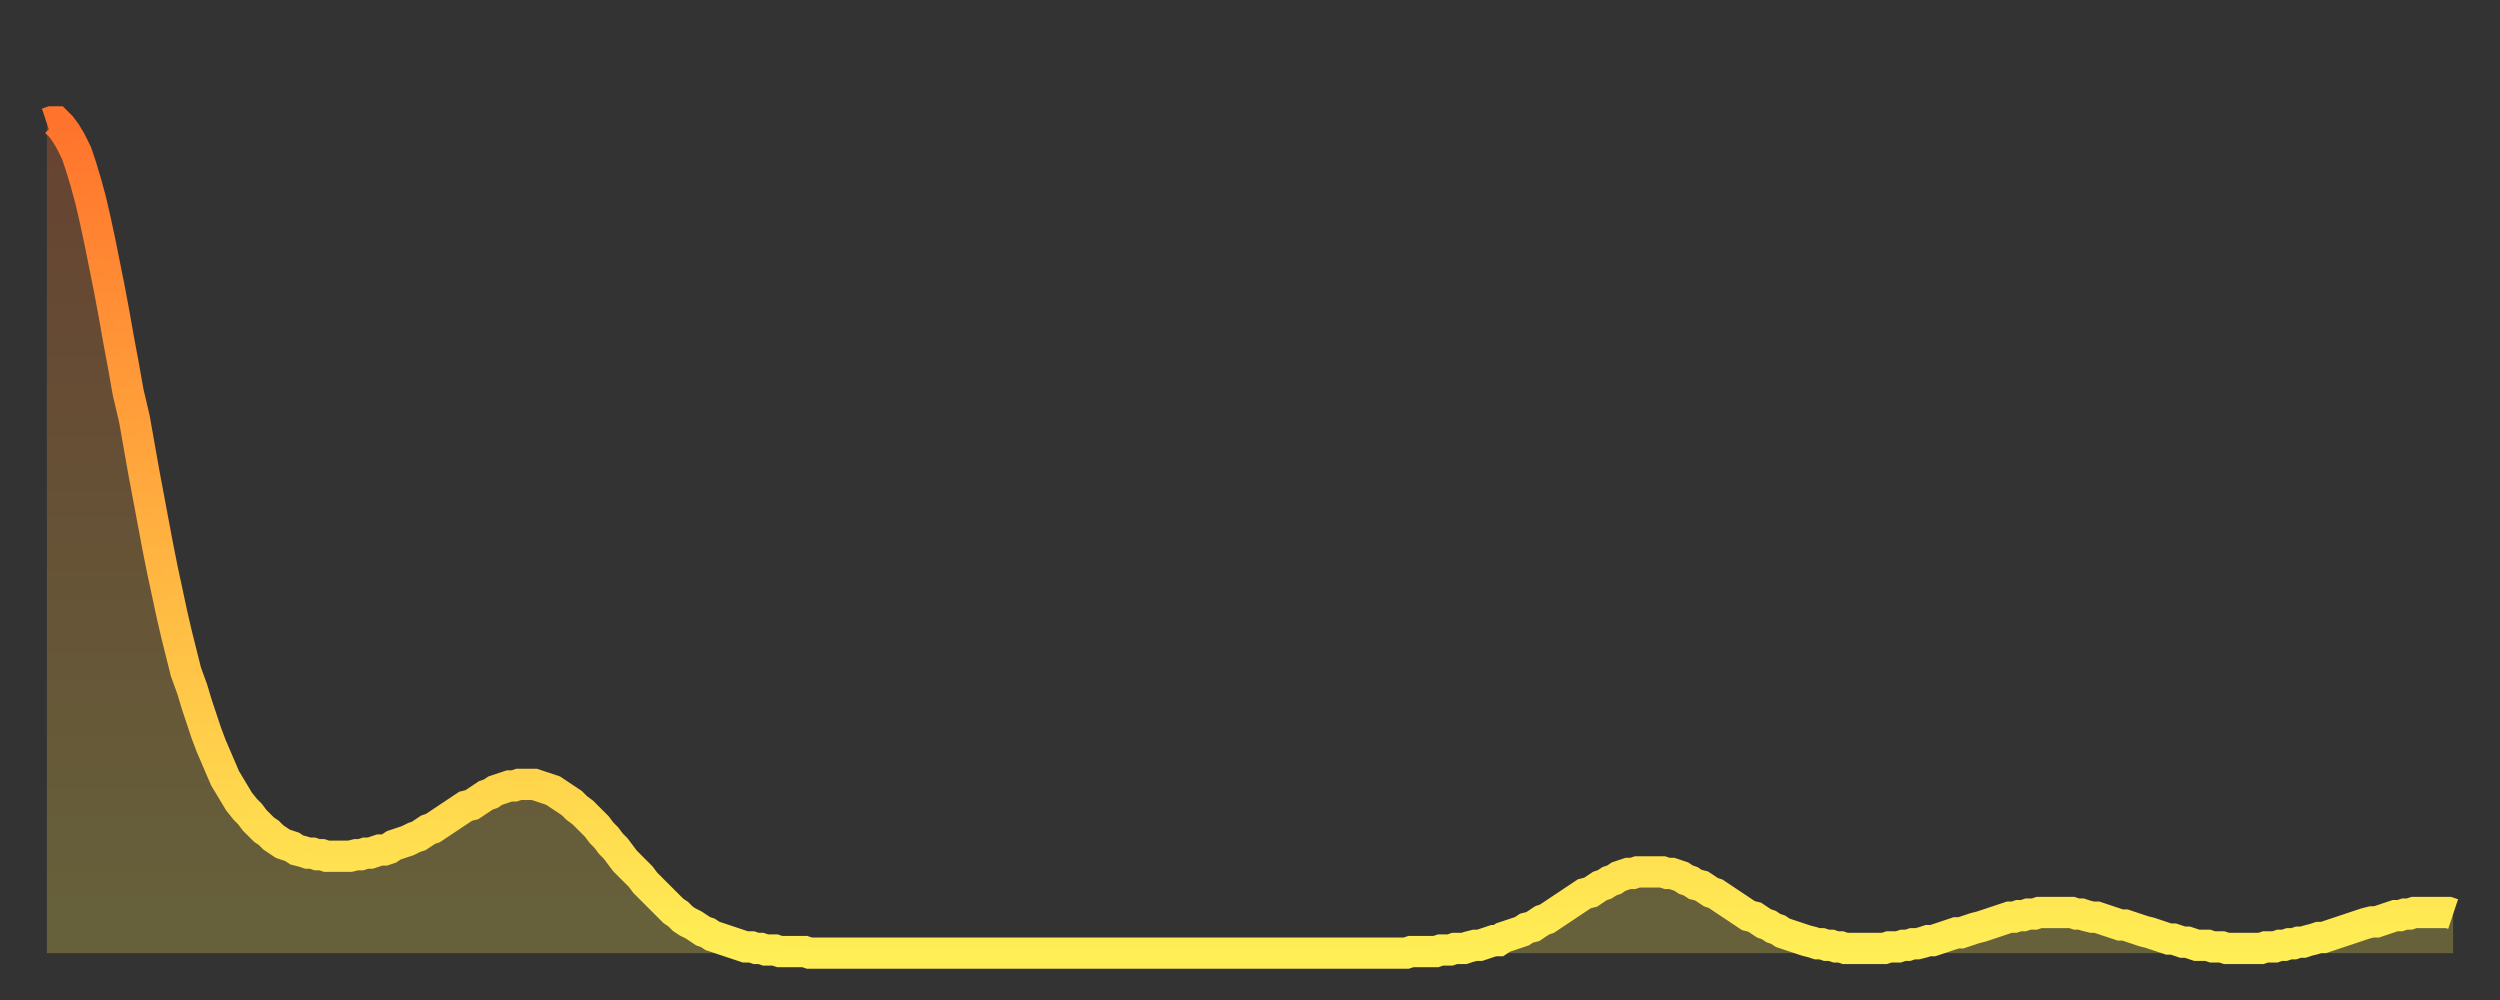 <?xml version="1.0" encoding="utf-8" ?>
<svg baseProfile="full" height="64" version="1.1" width="160" xmlns="http://www.w3.org/2000/svg" xmlns:ev="http://www.w3.org/2001/xml-events" xmlns:xlink="http://www.w3.org/1999/xlink"><rect width="100%" height="100%" fill="#333333" stroke="none"/><defs><linearGradient id="id5137132" x1="0" x2="0" y1="0" y2="1"><stop offset="0%" stop-color="#ff732c" /><stop offset="50%" stop-color="#ffb140" /><stop offset="100%" stop-color="#ffee55" /></linearGradient></defs><g transform="translate(3,3)"><g><path d="M 0.0 4.9 0.3 4.8 0.6 4.8 0.9 5.1 1.2 5.5 1.5 6.0 1.9 6.8 2.2 7.7 2.5 8.7 2.8 9.8 3.1 11.1 3.4 12.5 3.7 14.0 4.0 15.5 4.3 17.1 4.6 18.8 4.9 20.4 5.2 22.1 5.6 23.8 5.9 25.5 6.2 27.2 6.5 28.8 6.8 30.4 7.1 32.0 7.4 33.5 7.7 34.9 8.0 36.3 8.3 37.6 8.6 38.8 8.9 40.0 9.3 41.1 9.6 42.1 9.9 43.0 10.2 43.9 10.5 44.7 10.8 45.4 11.1 46.1 11.4 46.8 11.7 47.3 12.0 47.8 12.3 48.3 12.7 48.8 13.0 49.1 13.3 49.5 13.6 49.8 13.9 50.1 14.2 50.3 14.5 50.6 14.8 50.8 15.1 51.0 15.4 51.1 15.7 51.2 16.0 51.4 16.4 51.5 16.7 51.6 17.0 51.6 17.3 51.7 17.6 51.7 17.9 51.8 18.2 51.8 18.5 51.8 18.8 51.8 19.1 51.8 19.4 51.8 19.8 51.7 20.1 51.7 20.4 51.6 20.7 51.6 21.0 51.5 21.3 51.4 21.6 51.4 21.9 51.3 22.2 51.1 22.5 51.0 22.8 50.9 23.1 50.8 23.5 50.6 23.8 50.5 24.1 50.3 24.4 50.1 24.7 50.0 25.0 49.8 25.3 49.6 25.6 49.4 25.9 49.2 26.2 49.0 26.5 48.8 26.8 48.6 27.2 48.5 27.5 48.3 27.8 48.1 28.1 47.9 28.4 47.8 28.7 47.6 29.0 47.5 29.3 47.4 29.6 47.3 29.9 47.3 30.2 47.2 30.6 47.2 30.9 47.2 31.2 47.2 31.5 47.3 31.8 47.4 32.1 47.5 32.4 47.6 32.7 47.8 33.0 48.0 33.3 48.2 33.6 48.4 33.9 48.7 34.3 49.0 34.6 49.3 34.9 49.6 35.2 49.9 35.5 50.3 35.8 50.6 36.1 51.0 36.4 51.3 36.7 51.7 37.0 52.1 37.3 52.4 37.7 52.8 38.0 53.1 38.3 53.5 38.6 53.8 38.9 54.1 39.2 54.4 39.5 54.7 39.8 55.0 40.1 55.3 40.4 55.5 40.7 55.8 41.0 56.0 41.4 56.2 41.7 56.4 42.0 56.6 42.3 56.7 42.6 56.9 42.9 57.0 43.2 57.1 43.5 57.2 43.8 57.3 44.1 57.4 44.4 57.5 44.7 57.6 45.1 57.6 45.4 57.7 45.7 57.7 46.0 57.8 46.3 57.8 46.6 57.8 46.9 57.9 47.2 57.9 47.5 57.9 47.8 57.9 48.1 57.9 48.5 57.9 48.8 58.0 49.1 58.0 49.4 58.0 49.7 58.0 50.0 58.0 50.3 58.0 50.6 58.0 50.9 58.0 51.2 58.0 51.5 58.0 51.8 58.0 52.2 58.0 52.5 58.0 52.8 58.0 53.1 58.0 53.4 58.0 53.7 58.0 54.0 58.0 54.3 58.0 54.6 58.0 54.9 58.0 55.2 58.0 55.6 58.0 55.9 58.0 56.2 58.0 56.5 58.0 56.8 58.0 57.1 58.0 57.4 58.0 57.7 58.0 58.0 58.0 58.3 58.0 58.6 58.0 58.9 58.0 59.3 58.0 59.6 58.0 59.9 58.0 60.2 58.0 60.5 58.0 60.8 58.0 61.1 58.0 61.4 58.0 61.7 58.0 62.0 58.0 62.3 58.0 62.6 58.0 63.0 58.0 63.3 58.0 63.6 58.0 63.9 58.0 64.2 58.0 64.5 58.0 64.8 58.0 65.1 58.0 65.4 58.0 65.7 58.0 66.0 58.0 66.4 58.0 66.7 58.0 67.0 58.0 67.3 58.0 67.6 58.0 67.9 58.0 68.2 58.0 68.5 58.0 68.8 58.0 69.1 58.0 69.4 58.0 69.7 58.0 70.1 58.0 70.4 58.0 70.7 58.0 71.0 58.0 71.3 58.0 71.6 58.0 71.9 58.0 72.2 58.0 72.5 58.0 72.8 58.0 73.1 58.0 73.5 58.0 73.8 58.0 74.1 58.0 74.4 58.0 74.7 58.0 75.0 58.0 75.3 58.0 75.6 58.0 75.9 58.0 76.2 58.0 76.5 58.0 76.8 58.0 77.2 58.0 77.5 58.0 77.8 58.0 78.1 58.0 78.4 58.0 78.7 58.0 79.0 58.0 79.3 58.0 79.6 58.0 79.9 58.0 80.2 58.0 80.5 58.0 80.9 58.0 81.2 58.0 81.5 58.0 81.8 58.0 82.1 58.0 82.4 58.0 82.7 58.0 83.0 58.0 83.3 58.0 83.6 58.0 83.9 58.0 84.3 58.0 84.6 58.0 84.9 58.0 85.2 58.0 85.5 58.0 85.8 58.0 86.1 58.0 86.4 58.0 86.7 58.0 87.0 58.0 87.3 57.9 87.6 57.9 88.0 57.9 88.3 57.9 88.6 57.9 88.9 57.9 89.2 57.8 89.5 57.8 89.8 57.8 90.1 57.7 90.4 57.7 90.7 57.7 91.0 57.6 91.4 57.5 91.7 57.5 92.0 57.4 92.3 57.3 92.6 57.2 92.9 57.2 93.2 57.0 93.5 56.9 93.8 56.8 94.1 56.7 94.4 56.6 94.7 56.4 95.1 56.3 95.4 56.1 95.7 55.9 96.0 55.8 96.3 55.6 96.6 55.4 96.9 55.2 97.2 55.0 97.5 54.8 97.8 54.6 98.1 54.4 98.4 54.2 98.8 54.1 99.1 53.9 99.4 53.7 99.7 53.6 100.0 53.4 100.3 53.3 100.6 53.1 100.9 53.0 101.2 52.9 101.5 52.9 101.8 52.8 102.2 52.8 102.5 52.8 102.8 52.8 103.1 52.8 103.4 52.8 103.7 52.9 104.0 52.9 104.3 53.0 104.6 53.1 104.9 53.3 105.2 53.4 105.5 53.6 105.9 53.7 106.2 53.9 106.5 54.1 106.8 54.2 107.1 54.4 107.4 54.6 107.7 54.8 108.0 55.0 108.3 55.2 108.6 55.4 108.9 55.6 109.3 55.7 109.6 55.9 109.9 56.1 110.2 56.2 110.5 56.4 110.8 56.5 111.1 56.7 111.4 56.8 111.7 56.9 112.0 57.0 112.3 57.1 112.6 57.2 113.0 57.3 113.3 57.4 113.6 57.4 113.9 57.5 114.2 57.5 114.5 57.6 114.8 57.6 115.1 57.7 115.4 57.7 115.7 57.7 116.0 57.7 116.3 57.7 116.7 57.7 117.0 57.7 117.3 57.7 117.6 57.7 117.9 57.6 118.2 57.6 118.5 57.6 118.8 57.5 119.1 57.5 119.4 57.4 119.7 57.4 120.1 57.3 120.4 57.2 120.7 57.2 121.0 57.1 121.3 57.0 121.6 56.9 121.9 56.8 122.2 56.7 122.5 56.7 122.8 56.6 123.1 56.5 123.4 56.4 123.8 56.3 124.1 56.2 124.4 56.1 124.7 56.0 125.0 55.9 125.3 55.8 125.6 55.7 125.9 55.7 126.2 55.6 126.5 55.6 126.8 55.5 127.2 55.5 127.5 55.4 127.8 55.4 128.1 55.4 128.4 55.4 128.7 55.4 129.0 55.4 129.3 55.4 129.6 55.4 129.9 55.5 130.2 55.5 130.5 55.6 130.9 55.7 131.2 55.7 131.5 55.8 131.8 55.9 132.1 56.0 132.4 56.1 132.7 56.2 133.0 56.2 133.3 56.3 133.6 56.4 133.9 56.5 134.2 56.6 134.6 56.7 134.9 56.8 135.2 56.9 135.5 57.0 135.8 57.1 136.1 57.1 136.4 57.2 136.7 57.3 137.0 57.3 137.3 57.4 137.6 57.5 138.0 57.5 138.3 57.5 138.6 57.6 138.9 57.6 139.2 57.6 139.5 57.7 139.8 57.7 140.1 57.7 140.4 57.7 140.7 57.7 141.0 57.7 141.3 57.7 141.7 57.7 142.0 57.6 142.3 57.6 142.6 57.6 142.9 57.5 143.2 57.5 143.5 57.4 143.8 57.4 144.1 57.3 144.4 57.3 144.7 57.2 145.1 57.1 145.4 57.0 145.7 57.0 146.0 56.9 146.3 56.8 146.6 56.7 146.9 56.6 147.2 56.5 147.5 56.4 147.8 56.3 148.1 56.2 148.4 56.1 148.8 56.0 149.1 56.0 149.4 55.9 149.7 55.8 150.0 55.7 150.3 55.6 150.6 55.6 150.9 55.5 151.2 55.5 151.5 55.4 151.8 55.4 152.1 55.4 152.5 55.4 152.8 55.4 153.1 55.4 153.4 55.4 153.7 55.4 154.0 55.5" fill="none" id="graph-curve" opacity="1" stroke="url(#id5137132)" stroke-width="2" /><path d="M 0 58 L 0.0 4.9 0.3 4.8 0.6 4.8 0.9 5.1 1.2 5.5 1.5 6.0 1.9 6.8 2.2 7.7 2.5 8.7 2.8 9.8 3.1 11.1 3.4 12.5 3.7 14.0 4.0 15.5 4.3 17.1 4.6 18.8 4.9 20.4 5.2 22.1 5.6 23.8 5.9 25.5 6.2 27.2 6.5 28.8 6.8 30.4 7.1 32.0 7.4 33.5 7.7 34.9 8.0 36.3 8.3 37.6 8.6 38.8 8.9 40.0 9.3 41.1 9.6 42.1 9.9 43.0 10.2 43.9 10.5 44.7 10.8 45.4 11.1 46.1 11.4 46.8 11.7 47.3 12.0 47.8 12.3 48.3 12.7 48.8 13.0 49.1 13.3 49.5 13.6 49.8 13.9 50.1 14.2 50.3 14.5 50.6 14.8 50.8 15.1 51.0 15.4 51.1 15.7 51.2 16.0 51.4 16.4 51.5 16.7 51.6 17.0 51.6 17.3 51.7 17.6 51.7 17.9 51.8 18.2 51.8 18.5 51.8 18.8 51.8 19.1 51.8 19.4 51.8 19.8 51.7 20.1 51.7 20.4 51.6 20.7 51.6 21.0 51.5 21.3 51.4 21.6 51.4 21.9 51.3 22.2 51.1 22.5 51.0 22.8 50.9 23.1 50.8 23.5 50.6 23.8 50.5 24.1 50.3 24.4 50.1 24.7 50.0 25.0 49.8 25.3 49.6 25.6 49.4 25.9 49.2 26.2 49.0 26.5 48.8 26.8 48.6 27.2 48.5 27.5 48.3 27.8 48.1 28.1 47.9 28.4 47.8 28.7 47.6 29.0 47.5 29.3 47.4 29.6 47.3 29.9 47.3 30.2 47.2 30.6 47.2 30.9 47.2 31.2 47.2 31.5 47.3 31.8 47.4 32.1 47.5 32.4 47.6 32.7 47.8 33.0 48.0 33.3 48.2 33.6 48.4 33.9 48.7 34.3 49.0 34.6 49.3 34.9 49.6 35.2 49.9 35.5 50.3 35.8 50.6 36.1 51.0 36.4 51.3 36.7 51.7 37.0 52.1 37.3 52.4 37.7 52.8 38.0 53.1 38.3 53.5 38.6 53.8 38.9 54.1 39.2 54.4 39.5 54.7 39.8 55.0 40.1 55.3 40.4 55.5 40.7 55.8 41.0 56.0 41.4 56.2 41.7 56.4 42.0 56.6 42.3 56.7 42.6 56.9 42.9 57.0 43.2 57.1 43.5 57.2 43.8 57.3 44.1 57.4 44.4 57.5 44.7 57.6 45.1 57.6 45.4 57.7 45.7 57.7 46.0 57.8 46.3 57.8 46.6 57.8 46.9 57.9 47.2 57.9 47.5 57.9 47.8 57.9 48.1 57.9 48.5 57.9 48.8 58.0 49.1 58.0 49.4 58.0 49.7 58.0 50.0 58.0 50.3 58.0 50.6 58.0 50.9 58.0 51.2 58.0 51.5 58.0 51.8 58.0 52.2 58.0 52.5 58.0 52.8 58.0 53.1 58.0 53.4 58.0 53.7 58.0 54.0 58.0 54.3 58.0 54.6 58.0 54.9 58.0 55.2 58.0 55.6 58.0 55.9 58.0 56.2 58.0 56.5 58.0 56.8 58.0 57.1 58.0 57.4 58.0 57.7 58.0 58.0 58.0 58.3 58.0 58.6 58.0 58.9 58.0 59.3 58.0 59.6 58.0 59.9 58.0 60.2 58.0 60.5 58.0 60.8 58.0 61.1 58.0 61.4 58.0 61.7 58.0 62.0 58.0 62.3 58.0 62.6 58.0 63.0 58.0 63.3 58.0 63.6 58.0 63.9 58.0 64.2 58.0 64.5 58.0 64.8 58.0 65.1 58.0 65.4 58.0 65.7 58.0 66.0 58.0 66.4 58.0 66.7 58.0 67.0 58.0 67.3 58.0 67.6 58.0 67.9 58.0 68.2 58.0 68.5 58.0 68.8 58.0 69.1 58.0 69.4 58.0 69.7 58.0 70.1 58.0 70.4 58.0 70.7 58.0 71.0 58.0 71.3 58.0 71.6 58.0 71.9 58.0 72.2 58.0 72.5 58.0 72.8 58.0 73.1 58.0 73.5 58.0 73.8 58.0 74.1 58.0 74.4 58.0 74.7 58.0 75.0 58.0 75.3 58.0 75.6 58.0 75.9 58.0 76.2 58.0 76.5 58.0 76.8 58.0 77.2 58.0 77.5 58.0 77.8 58.0 78.1 58.0 78.4 58.0 78.7 58.0 79.0 58.0 79.3 58.0 79.6 58.0 79.9 58.0 80.2 58.0 80.5 58.0 80.9 58.0 81.2 58.0 81.5 58.0 81.8 58.0 82.1 58.0 82.4 58.0 82.7 58.0 83.0 58.0 83.3 58.0 83.6 58.0 83.9 58.0 84.3 58.0 84.6 58.0 84.9 58.0 85.2 58.0 85.5 58.0 85.8 58.0 86.1 58.0 86.4 58.0 86.7 58.0 87.0 58.0 87.3 57.9 87.6 57.9 88.0 57.9 88.3 57.9 88.6 57.9 88.9 57.9 89.2 57.8 89.5 57.8 89.8 57.8 90.1 57.7 90.4 57.7 90.7 57.7 91.0 57.6 91.4 57.5 91.7 57.5 92.0 57.4 92.3 57.3 92.6 57.2 92.9 57.2 93.2 57.0 93.5 56.9 93.8 56.8 94.1 56.7 94.4 56.6 94.7 56.4 95.1 56.3 95.4 56.1 95.7 55.9 96.0 55.8 96.3 55.6 96.6 55.4 96.9 55.2 97.2 55.0 97.5 54.8 97.8 54.6 98.1 54.4 98.4 54.2 98.8 54.1 99.1 53.9 99.4 53.7 99.7 53.6 100.0 53.4 100.3 53.3 100.6 53.1 100.9 53.0 101.2 52.9 101.5 52.9 101.8 52.8 102.2 52.8 102.5 52.8 102.8 52.8 103.1 52.8 103.4 52.8 103.7 52.9 104.0 52.9 104.3 53.0 104.6 53.1 104.9 53.3 105.2 53.4 105.5 53.6 105.9 53.7 106.2 53.9 106.5 54.1 106.8 54.2 107.1 54.4 107.4 54.6 107.7 54.8 108.0 55.0 108.3 55.2 108.6 55.4 108.9 55.6 109.3 55.7 109.6 55.9 109.9 56.1 110.2 56.2 110.5 56.4 110.8 56.5 111.1 56.7 111.4 56.8 111.7 56.9 112.0 57.0 112.3 57.1 112.6 57.2 113.0 57.3 113.3 57.4 113.6 57.4 113.9 57.5 114.2 57.5 114.5 57.6 114.8 57.6 115.1 57.7 115.4 57.7 115.7 57.7 116.0 57.7 116.3 57.7 116.7 57.7 117.0 57.7 117.3 57.7 117.6 57.7 117.9 57.6 118.2 57.6 118.5 57.6 118.8 57.5 119.1 57.5 119.4 57.4 119.7 57.4 120.1 57.3 120.4 57.2 120.7 57.2 121.0 57.1 121.3 57.0 121.6 56.9 121.9 56.8 122.2 56.7 122.5 56.7 122.8 56.6 123.1 56.5 123.4 56.4 123.8 56.3 124.1 56.2 124.4 56.1 124.7 56.0 125.0 55.9 125.3 55.8 125.6 55.7 125.9 55.7 126.2 55.6 126.5 55.6 126.8 55.5 127.2 55.5 127.5 55.4 127.8 55.4 128.1 55.4 128.4 55.4 128.7 55.4 129.0 55.4 129.3 55.4 129.6 55.4 129.9 55.5 130.2 55.5 130.5 55.6 130.9 55.7 131.2 55.7 131.5 55.8 131.8 55.9 132.1 56.0 132.4 56.1 132.7 56.2 133.0 56.2 133.3 56.3 133.6 56.4 133.9 56.5 134.2 56.6 134.6 56.7 134.9 56.8 135.2 56.9 135.5 57.0 135.8 57.1 136.1 57.1 136.4 57.2 136.7 57.3 137.0 57.3 137.3 57.4 137.6 57.5 138.0 57.5 138.3 57.5 138.6 57.6 138.9 57.6 139.2 57.6 139.5 57.7 139.8 57.7 140.1 57.7 140.4 57.7 140.7 57.7 141.0 57.7 141.3 57.7 141.7 57.7 142.0 57.6 142.3 57.6 142.6 57.6 142.9 57.5 143.2 57.5 143.5 57.4 143.8 57.4 144.1 57.3 144.4 57.3 144.7 57.2 145.1 57.1 145.4 57.0 145.7 57.0 146.0 56.9 146.3 56.8 146.6 56.7 146.9 56.6 147.2 56.5 147.5 56.4 147.8 56.3 148.1 56.2 148.4 56.1 148.8 56.0 149.1 56.0 149.4 55.9 149.7 55.8 150.0 55.7 150.3 55.6 150.6 55.6 150.9 55.5 151.2 55.5 151.5 55.4 151.8 55.4 152.1 55.4 152.5 55.4 152.8 55.4 153.1 55.4 153.4 55.4 153.7 55.4 154.0 55.5 154 58" fill="url(#id5137132)" fill-opacity=".25" id="graph-shadow" /></g></g></svg>